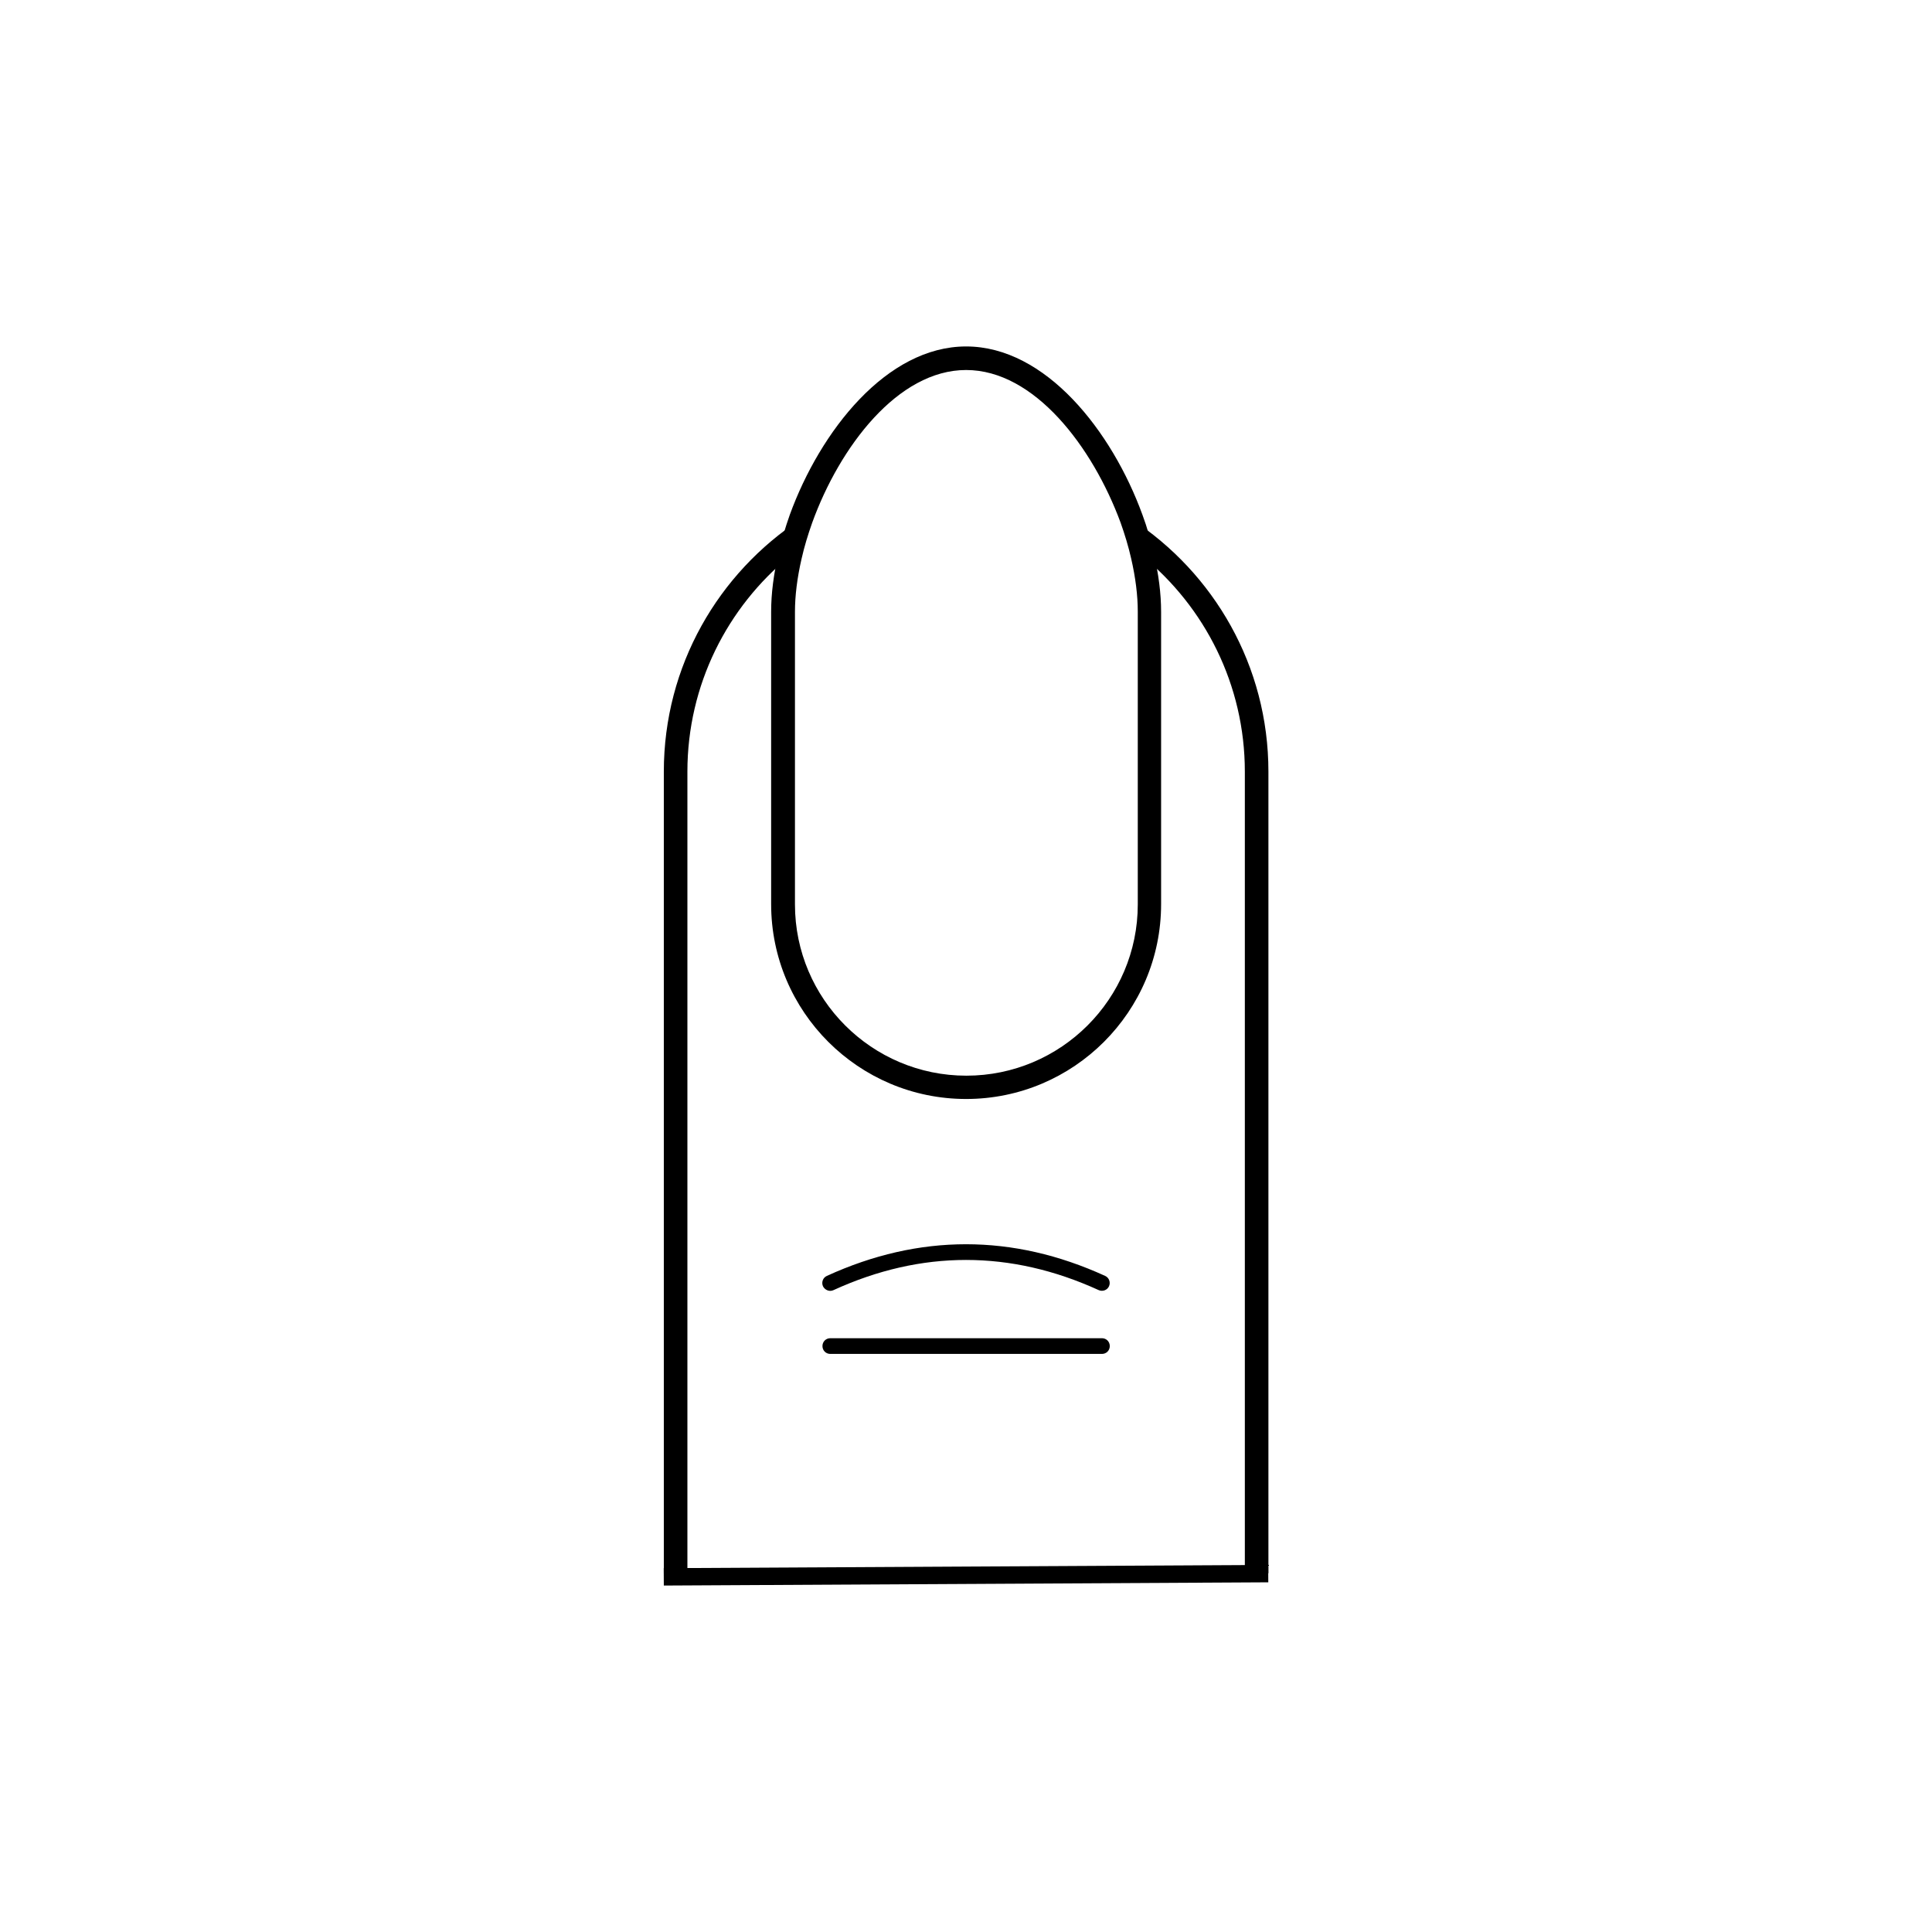 <svg xmlns="http://www.w3.org/2000/svg" xmlns:xlink="http://www.w3.org/1999/xlink" width="1000" zoomAndPan="magnify" viewBox="0 0 750 750" height="1000" preserveAspectRatio="xMidYMid meet" version="1.0"><defs><clipPath id="9e1d99412b"><path d="M 439 201 L 492.422 201 L 492.422 610.742 L 439 610.742 Z M 439 201 " clip-rule="nonzero"/></clipPath><clipPath id="3eb962c176"><path d="M 257.672 201 L 311 201 L 311 610.742 L 257.672 610.742 Z M 257.672 201 " clip-rule="nonzero"/></clipPath><clipPath id="eb59a56120"><path d="M 299 134.492 L 451 134.492 L 451 427 L 299 427 Z M 299 134.492 " clip-rule="nonzero"/></clipPath></defs><rect x="-75" width="900" fill="#ffffff" y="-75" height="900" fill-opacity="1"/><rect x="-75" width="900" fill="#ffffff" y="-75" height="900" fill-opacity="1"/><g clip-path="url(#9e1d99412b)"><path fill="#000000" d="M 439.109 201.453 C 440.824 206.312 442.254 211.074 443.398 215.836 C 467.707 235.648 483.246 265.844 483.246 299.562 L 483.246 610.742 L 492.398 610.742 L 492.398 299.562 C 492.398 258.508 471.234 222.41 439.109 201.453 Z M 439.109 201.453 " fill-opacity="1" fill-rule="nonzero"/></g><g clip-path="url(#3eb962c176)"><path fill="#000000" d="M 257.695 299.562 L 257.695 610.742 L 266.848 610.742 L 266.848 299.562 C 266.848 265.844 282.387 235.648 306.695 215.836 C 307.84 211.074 309.27 206.219 310.984 201.453 C 278.859 222.41 257.695 258.508 257.695 299.562 Z M 257.695 299.562 " fill-opacity="1" fill-rule="nonzero"/></g><path fill="#000000" d="M 322.328 501.109 C 322.711 501.109 323.188 501.016 323.566 500.824 C 357.695 485.203 392.301 485.203 426.523 500.824 C 428.051 501.492 429.859 500.824 430.527 499.301 C 431.195 497.777 430.527 495.969 429.004 495.301 C 393.16 478.918 356.84 478.918 320.992 495.301 C 319.469 495.969 318.801 497.777 319.469 499.301 C 320.039 500.445 321.184 501.109 322.328 501.109 Z M 322.328 501.109 " fill-opacity="1" fill-rule="nonzero"/><path fill="#000000" d="M 427.766 519.492 L 322.328 519.492 C 320.613 519.492 319.277 520.828 319.277 522.543 C 319.277 524.258 320.613 525.59 322.328 525.59 L 427.766 525.59 C 429.48 525.59 430.816 524.258 430.816 522.543 C 430.816 520.828 429.48 519.492 427.766 519.492 Z M 427.766 519.492 " fill-opacity="1" fill-rule="nonzero"/><g clip-path="url(#eb59a56120)"><path fill="#000000" d="M 375.047 426.625 C 333.293 426.625 299.355 392.715 299.355 350.996 L 299.355 237.457 C 299.355 230.504 300.309 222.887 302.215 214.789 C 303.359 209.742 304.883 204.691 306.598 199.836 C 318.422 167.355 344.16 134.492 375.047 134.492 C 405.934 134.492 431.672 167.355 443.492 199.836 C 445.305 204.691 446.734 209.742 447.879 214.789 C 449.785 222.887 450.738 230.504 450.738 237.457 L 450.738 350.996 C 450.738 392.715 416.801 426.625 375.047 426.625 Z M 375.047 143.637 C 348.543 143.637 325.953 173.449 315.273 202.977 C 313.652 207.551 312.223 212.219 311.176 216.887 C 309.461 224.312 308.602 231.27 308.602 237.555 L 308.602 351.094 C 308.602 387.762 338.441 417.578 375.141 417.578 C 411.844 417.578 441.684 387.762 441.684 351.094 L 441.684 237.457 C 441.684 231.172 440.824 224.219 439.109 216.789 C 438.059 212.121 436.629 207.453 435.008 202.883 C 424.141 173.449 401.547 143.637 375.047 143.637 Z M 375.047 143.637 " fill-opacity="1" fill-rule="nonzero"/></g><path stroke-linecap="butt" transform="matrix(0.75, -0.004, 0.004, 0.75, 257.654, 608.757)" fill="none" stroke-linejoin="miter" d="M 0.001 4.502 L 312.88 4.497 " stroke="#000000" stroke-width="9" stroke-opacity="1" stroke-miterlimit="4"/></svg>